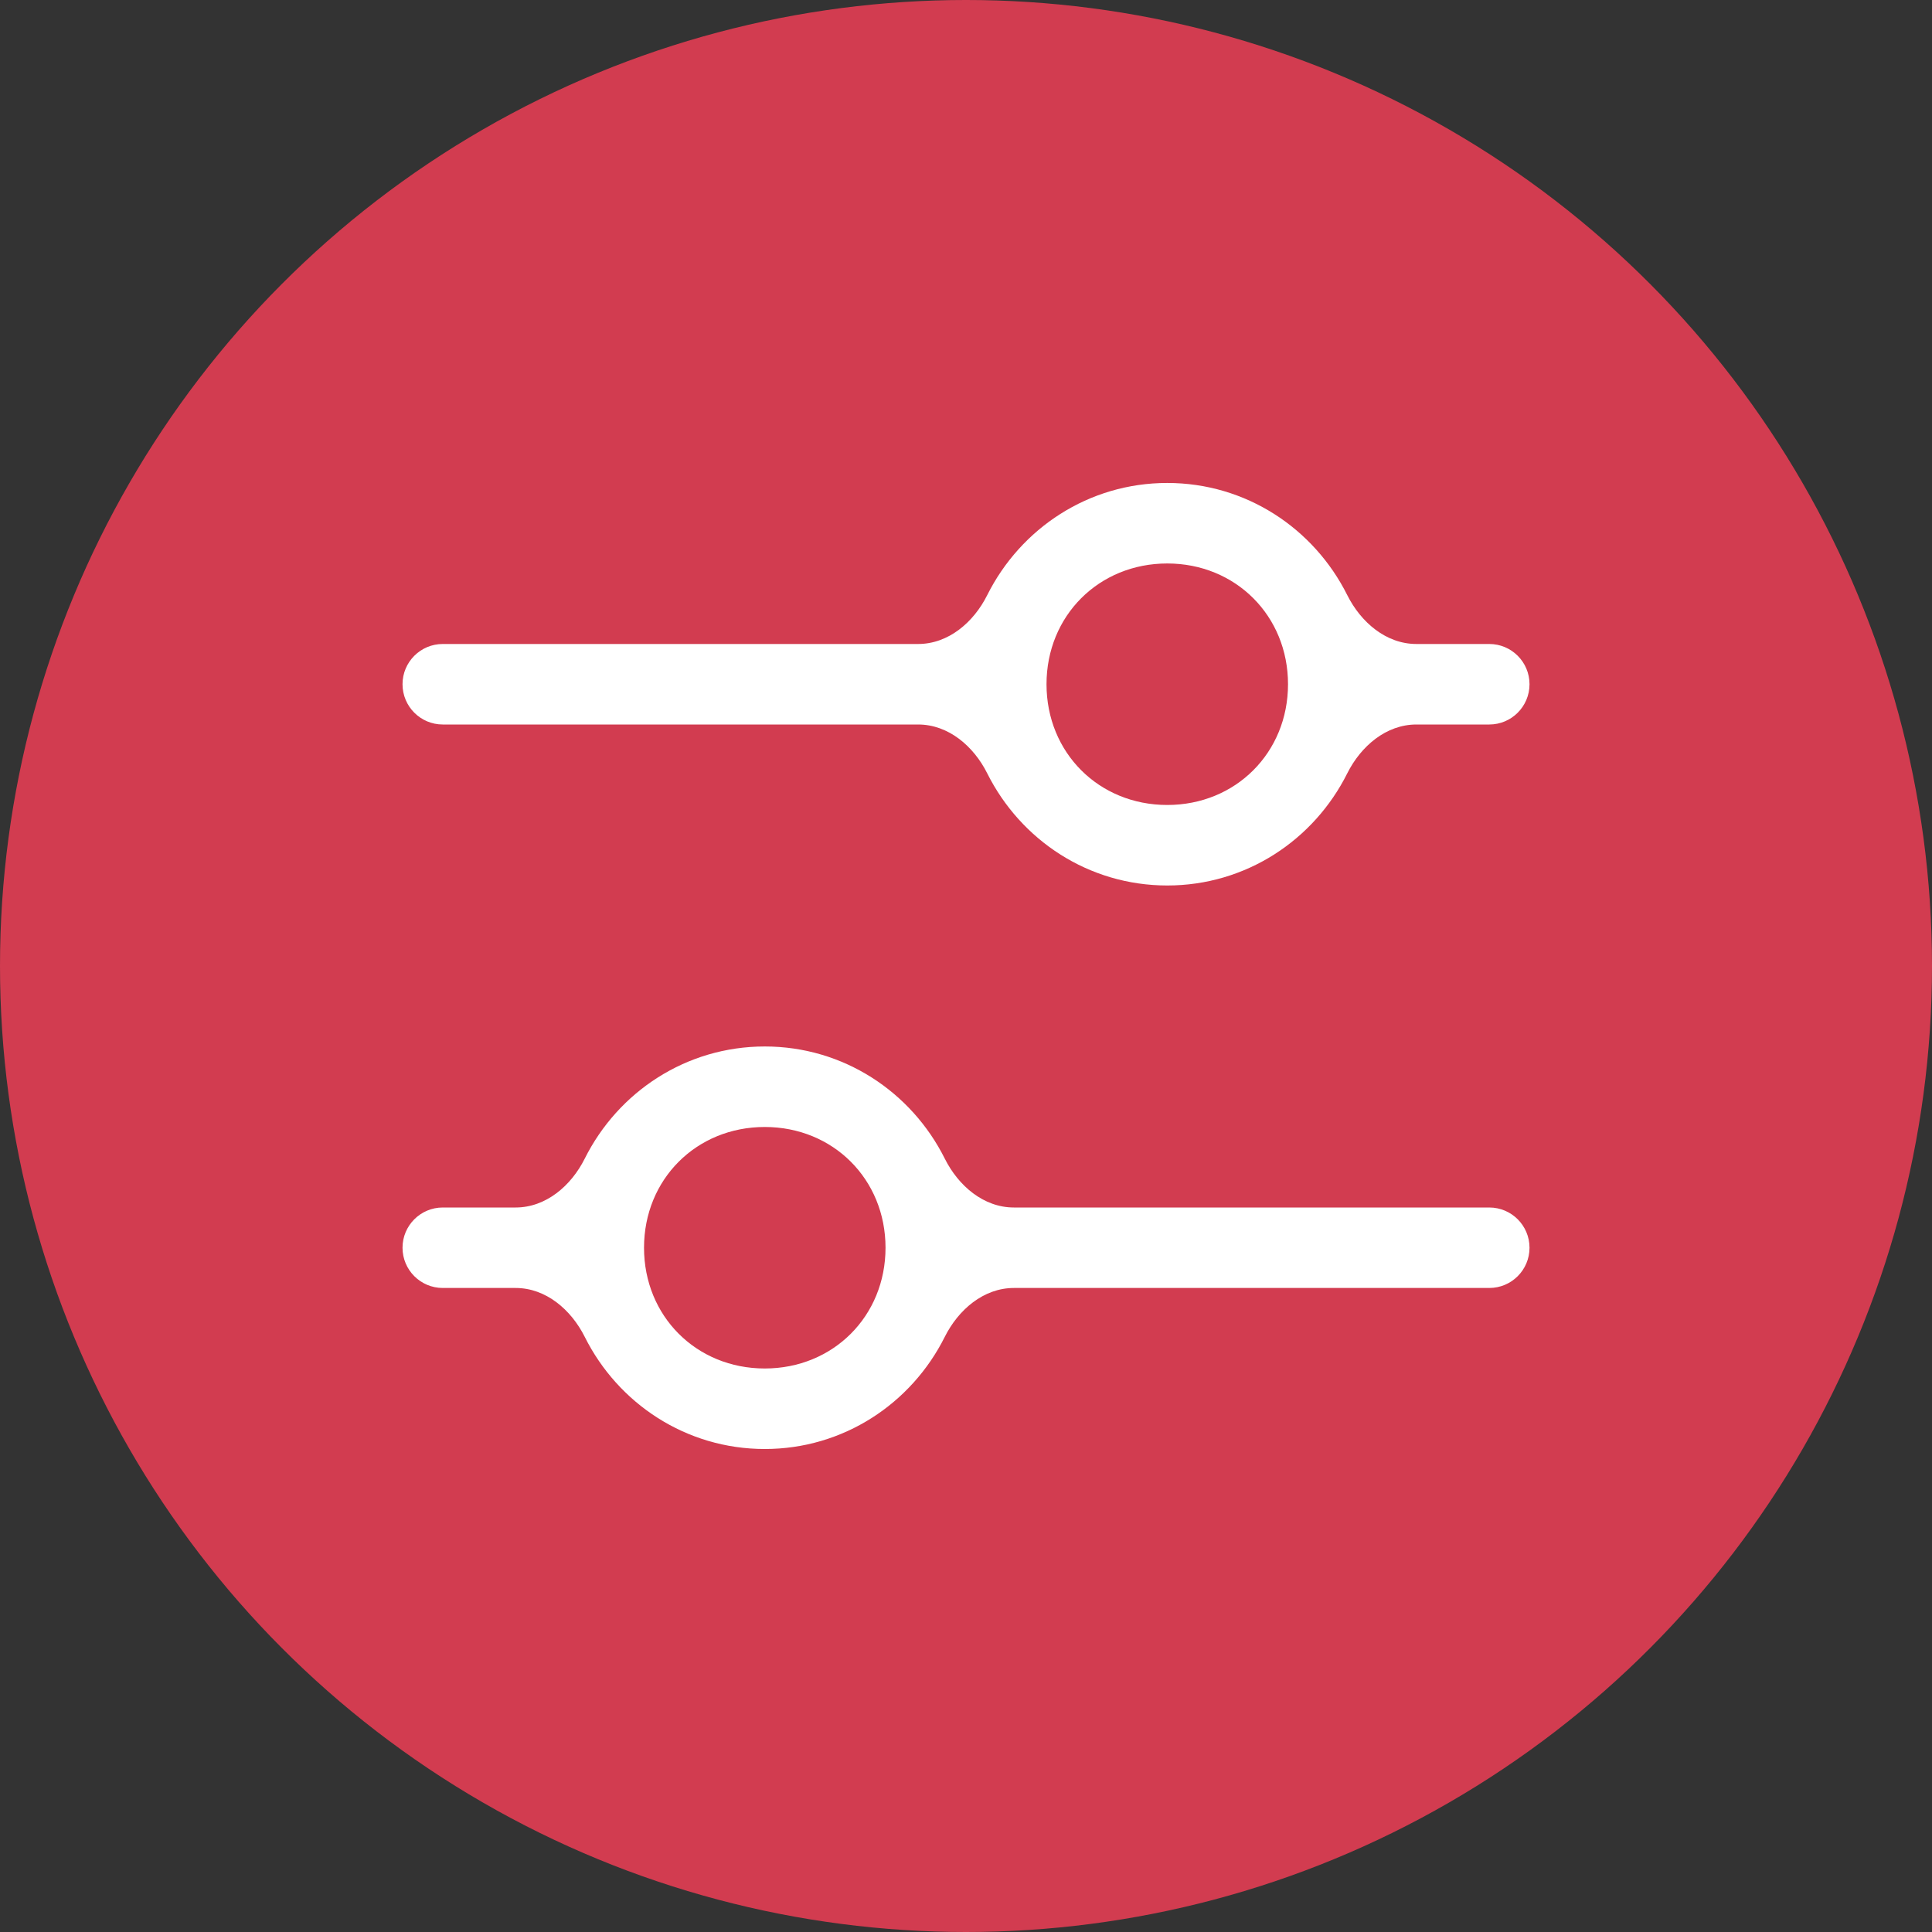 <svg width="52" height="52" viewBox="0 0 52 52" fill="none" xmlns="http://www.w3.org/2000/svg">
<rect x="0" y="0" width="52" height="52" fill="#333333" stroke="none"/>
<circle cx="26" cy="26" r="26" fill="#D23C50"/>
<path d="M41.167 18.416C41.167 17.818 40.682 17.333 40.084 17.333H38.122C37.307 17.333 36.627 16.748 36.262 16.018C35.363 14.22 33.534 12.999 31.417 12.999C29.3 12.999 27.471 14.22 26.571 16.018C26.207 16.748 25.527 17.333 24.712 17.333H11.917C11.319 17.333 10.834 17.818 10.834 18.416C10.834 19.015 11.319 19.5 11.917 19.5H24.712C25.527 19.5 26.207 20.085 26.571 20.814C27.471 22.612 29.3 23.833 31.417 23.833C33.534 23.833 35.363 22.612 36.262 20.814C36.627 20.085 37.307 19.5 38.122 19.5H40.084C40.682 19.5 41.167 19.015 41.167 18.416ZM31.417 21.666C29.575 21.666 28.167 20.258 28.167 18.416C28.167 16.575 29.575 15.166 31.417 15.166C33.258 15.166 34.667 16.575 34.667 18.416C34.667 20.258 33.258 21.666 31.417 21.666Z" fill="white"/>
<path d="M10.834 33.583C10.834 34.181 11.319 34.666 11.917 34.666H13.878C14.694 34.666 15.373 35.252 15.738 35.981C16.637 37.779 18.467 39 20.584 39C22.7 39 24.53 37.779 25.429 35.981C25.794 35.252 26.473 34.666 27.289 34.666H40.084C40.682 34.666 41.167 34.181 41.167 33.583C41.167 32.985 40.682 32.5 40.084 32.5H27.289C26.473 32.5 25.794 31.915 25.429 31.185C24.53 29.387 22.7 28.166 20.584 28.166C18.467 28.166 16.637 29.387 15.738 31.185C15.373 31.915 14.694 32.5 13.878 32.5H11.917C11.319 32.5 10.834 32.985 10.834 33.583ZM20.584 30.333C22.425 30.333 23.834 31.741 23.834 33.583C23.834 35.425 22.425 36.833 20.584 36.833C18.742 36.833 17.334 35.425 17.334 33.583C17.334 31.741 18.742 30.333 20.584 30.333Z" fill="white"/>
</svg>
